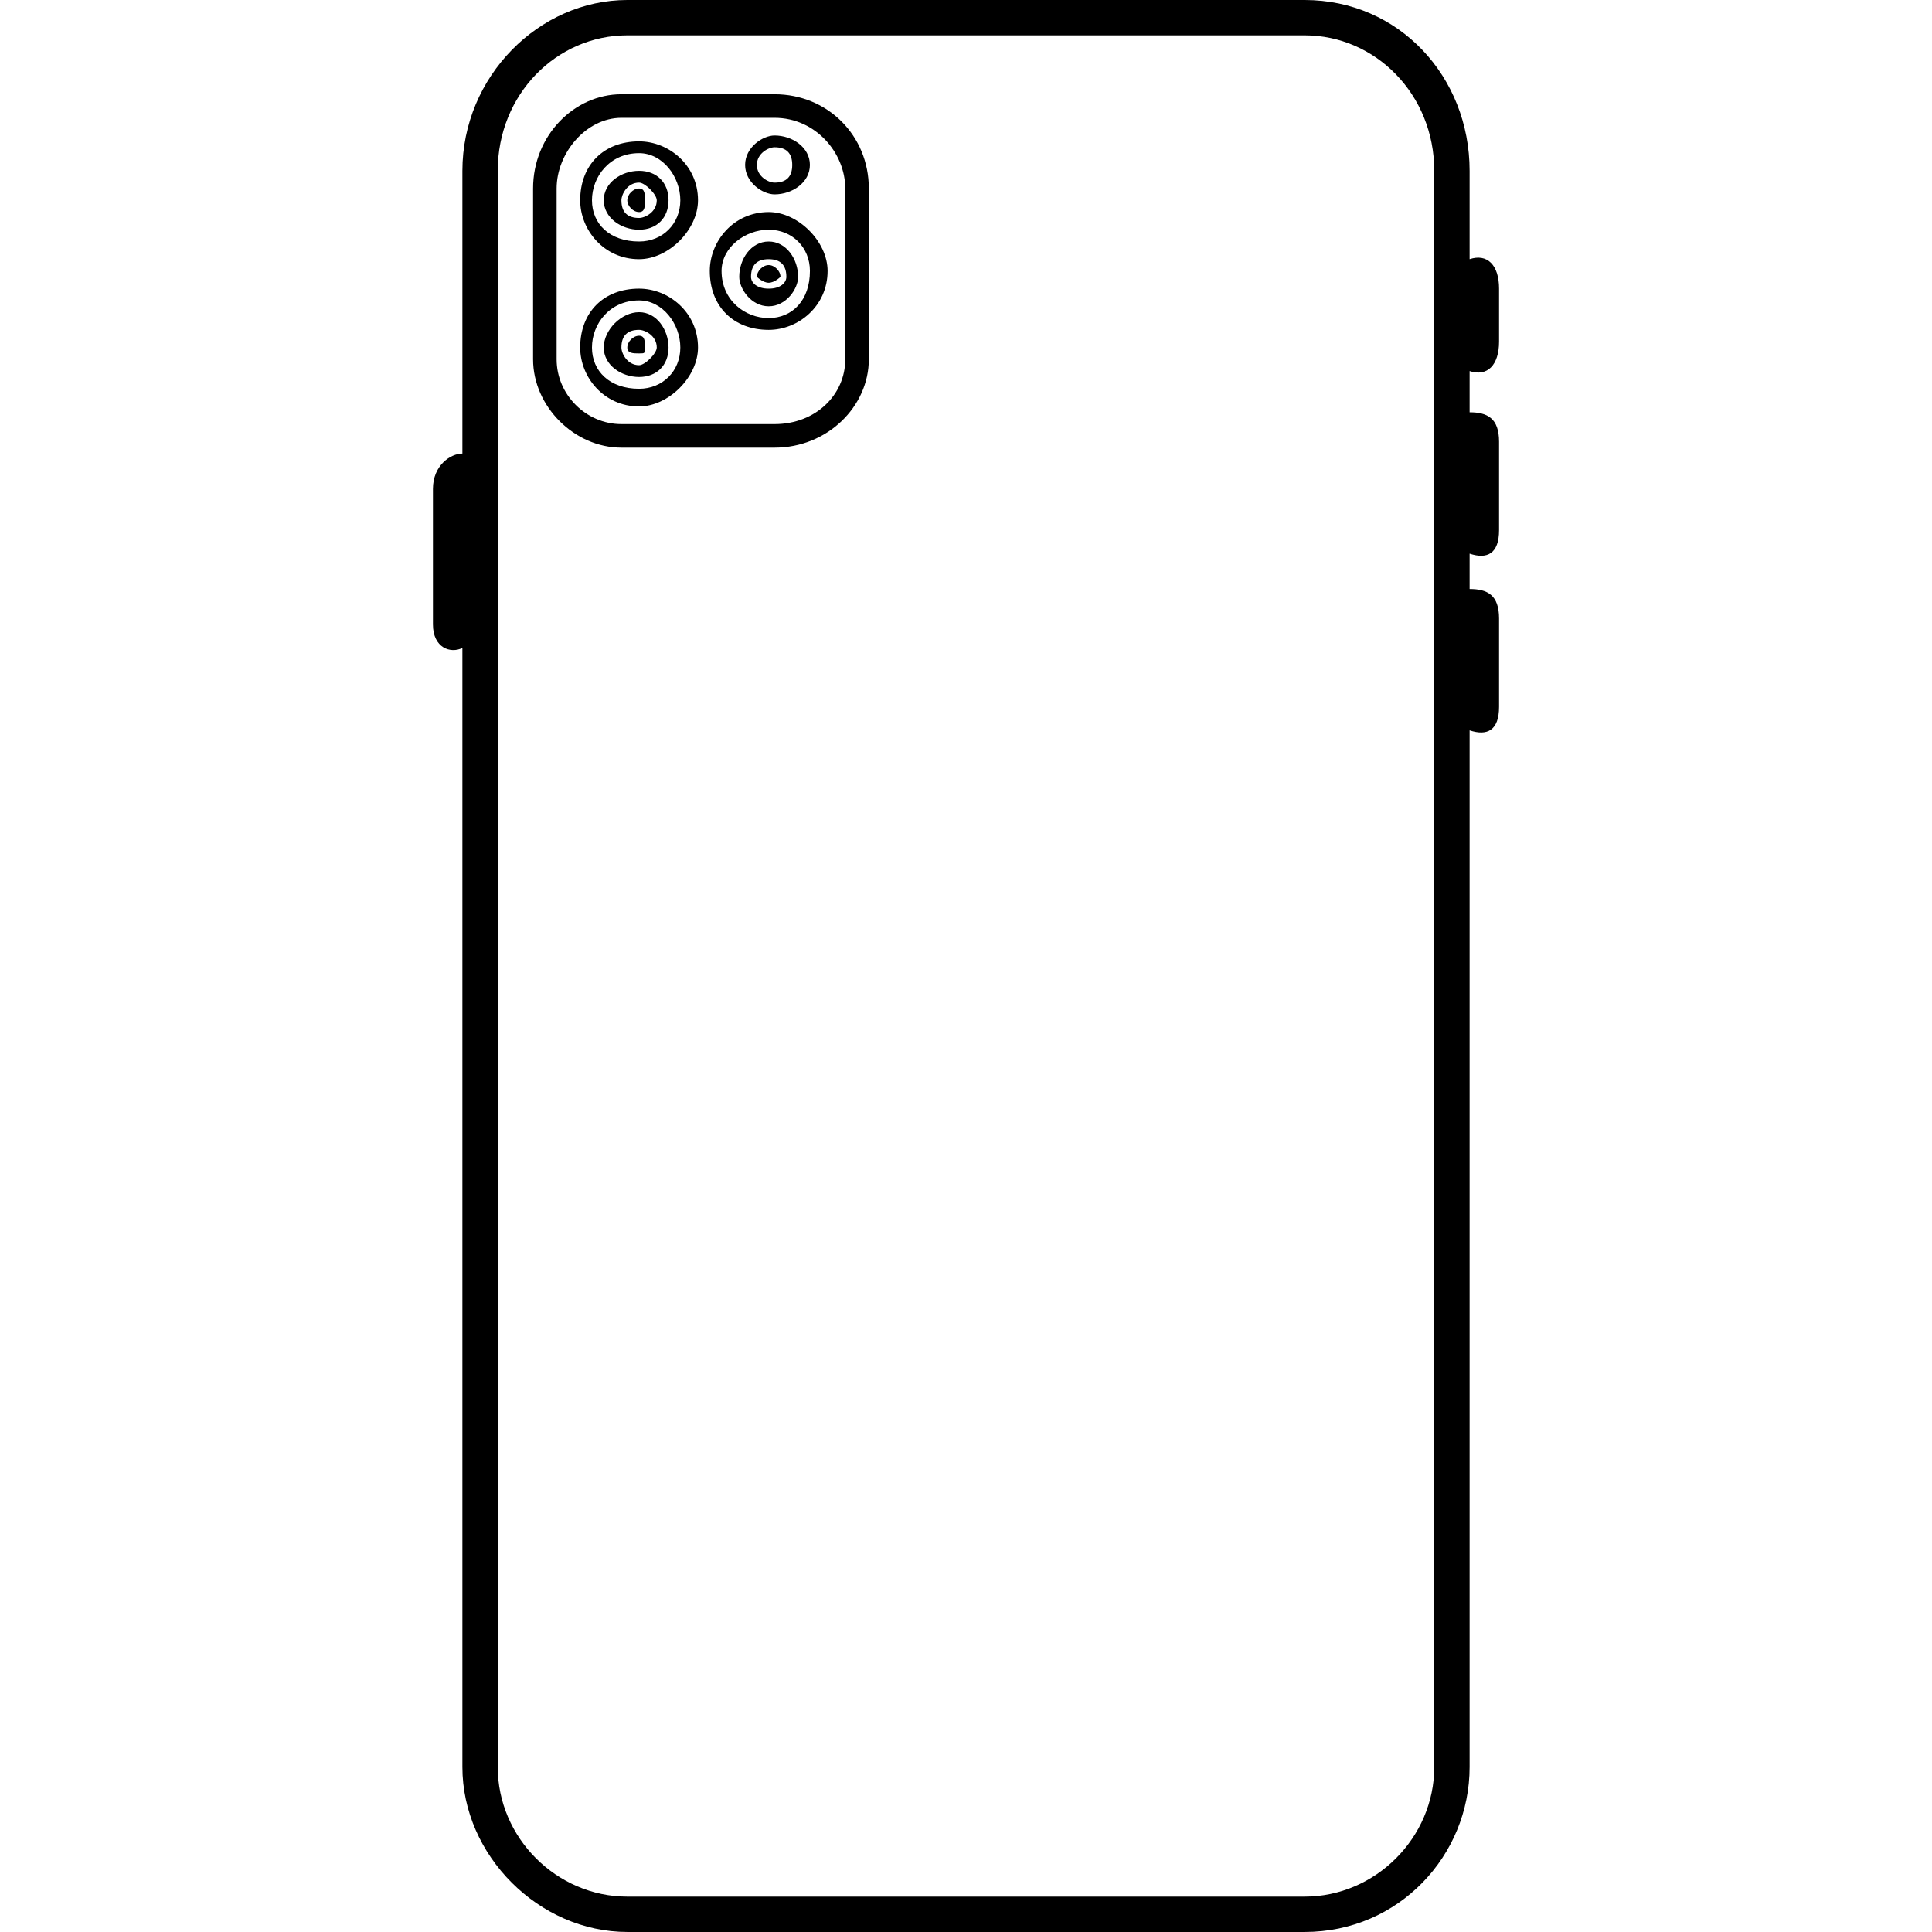 <?xml version="1.0" encoding="utf-8"?>
<!-- Generator: Adobe Illustrator 24.2.1, SVG Export Plug-In . SVG Version: 6.00 Build 0)  -->
<svg version="1.1" id="Layer_1" xmlns="http://www.w3.org/2000/svg" xmlns:xlink="http://www.w3.org/1999/xlink" x="0px" y="0px"
	 viewBox="0 0 100 100" enable-background="new 0 0 100 100" xml:space="preserve">
<g>
	<path fill-rule="evenodd" clip-rule="evenodd" d="M32.47,0H67.53c4.878,0,8.537,3.963,8.537,8.841v4.573
		c0.915-0.305,1.524,0.305,1.524,1.524v2.744c0,1.22-0.61,1.829-1.524,1.524v2.134c0.915,0,1.524,0.305,1.524,1.524v4.573
		c0,1.22-0.61,1.524-1.524,1.22v1.829c0.915,0,1.524,0.305,1.524,1.524v4.573c0,1.22-0.61,1.524-1.524,1.22v53.659
		c0,4.573-3.659,8.537-8.537,8.537H32.47c-4.573,0-8.537-3.963-8.537-8.537V33.537c-0.61,0.305-1.524,0-1.524-1.22v-7.012
		c0-1.22,0.915-1.829,1.524-1.829V8.841C23.933,3.963,27.896,0,32.47,0z M40.091,7.012c0.915,0,1.829,0.61,1.829,1.524
		s-0.915,1.524-1.829,1.524c-0.61,0-1.524-0.61-1.524-1.524S39.482,7.012,40.091,7.012z M40.091,7.622
		c0.61,0,0.915,0.305,0.915,0.915c0,0.61-0.305,0.915-0.915,0.915c-0.305,0-0.915-0.305-0.915-0.915
		C39.177,7.927,39.787,7.622,40.091,7.622z M39.787,10.976c1.524,0,3.049,1.524,3.049,3.049c0,1.829-1.524,3.049-3.049,3.049
		c-1.829,0-3.049-1.22-3.049-3.049C36.738,12.5,37.957,10.976,39.787,10.976z M39.787,11.89c1.22,0,2.134,0.915,2.134,2.134
		c0,1.524-0.915,2.439-2.134,2.439c-1.22,0-2.439-0.915-2.439-2.439C37.348,12.805,38.567,11.89,39.787,11.89z M39.787,13.72
		c0.305,0,0.61,0.305,0.61,0.61c0,0-0.305,0.305-0.61,0.305s-0.61-0.305-0.61-0.305C39.177,14.024,39.482,13.72,39.787,13.72z
		 M39.787,12.5c0.915,0,1.524,0.915,1.524,1.829c0,0.61-0.61,1.524-1.524,1.524s-1.524-0.915-1.524-1.524
		C38.262,13.415,38.872,12.5,39.787,12.5z M39.787,13.415c0.61,0,0.915,0.305,0.915,0.915c0,0.305-0.305,0.61-0.915,0.61
		s-0.915-0.305-0.915-0.61C38.872,13.72,39.177,13.415,39.787,13.415z M33.079,8.841c0.915,0,1.524,0.61,1.524,1.524
		c0,0.915-0.61,1.524-1.524,1.524c-0.915,0-1.829-0.61-1.829-1.524C31.25,9.451,32.165,8.841,33.079,8.841z M33.079,9.451
		c0.305,0,0.915,0.61,0.915,0.915c0,0.61-0.61,0.915-0.915,0.915c-0.61,0-0.915-0.305-0.915-0.915
		C32.165,10.061,32.47,9.451,33.079,9.451z M33.079,9.756c0.305,0,0.305,0.305,0.305,0.61c0,0.305,0,0.61-0.305,0.61
		s-0.61-0.305-0.61-0.61C32.47,10.061,32.774,9.756,33.079,9.756z M33.079,7.317c1.524,0,3.049,1.22,3.049,3.049
		c0,1.524-1.524,3.049-3.049,3.049c-1.829,0-3.049-1.524-3.049-3.049C30.03,8.537,31.25,7.317,33.079,7.317z M33.079,7.927
		c1.22,0,2.134,1.22,2.134,2.439S34.299,12.5,33.079,12.5c-1.524,0-2.439-0.915-2.439-2.134S31.555,7.927,33.079,7.927z
		 M33.079,14.939c1.524,0,3.049,1.22,3.049,3.049c0,1.524-1.524,3.049-3.049,3.049c-1.829,0-3.049-1.524-3.049-3.049
		C30.03,16.159,31.25,14.939,33.079,14.939z M33.079,15.549c1.22,0,2.134,1.22,2.134,2.439c0,1.22-0.915,2.134-2.134,2.134
		c-1.524,0-2.439-0.915-2.439-2.134C30.64,16.768,31.555,15.549,33.079,15.549z M33.079,17.378c0.305,0,0.305,0.305,0.305,0.61
		c0,0.305,0,0.305-0.305,0.305s-0.61,0-0.61-0.305C32.47,17.683,32.774,17.378,33.079,17.378z M33.079,16.159
		c0.915,0,1.524,0.915,1.524,1.829c0,0.915-0.61,1.524-1.524,1.524c-0.915,0-1.829-0.61-1.829-1.524
		C31.25,17.073,32.165,16.159,33.079,16.159z M33.079,17.073c0.305,0,0.915,0.305,0.915,0.915c0,0.305-0.61,0.915-0.915,0.915
		c-0.61,0-0.915-0.61-0.915-0.915C32.165,17.378,32.47,17.073,33.079,17.073z M32.165,4.878h7.927c2.744,0,4.878,2.134,4.878,4.878
		v8.841c0,2.439-2.134,4.573-4.878,4.573h-7.927c-2.439,0-4.573-2.134-4.573-4.573V9.756C27.591,7.012,29.726,4.878,32.165,4.878z
		 M32.165,6.098h7.927c2.134,0,3.659,1.829,3.659,3.659v8.841c0,1.829-1.524,3.354-3.659,3.354h-7.927
		c-1.829,0-3.354-1.524-3.354-3.354V9.756C28.811,7.927,30.335,6.098,32.165,6.098z M32.47,1.829c-3.659,0-6.707,3.049-6.707,7.012
		v82.622c0,3.659,3.049,6.707,6.707,6.707H67.53c3.659,0,6.707-3.049,6.707-6.707V8.841c0-3.963-3.049-7.012-6.707-7.012H32.47z"/>
</g>
</svg>
